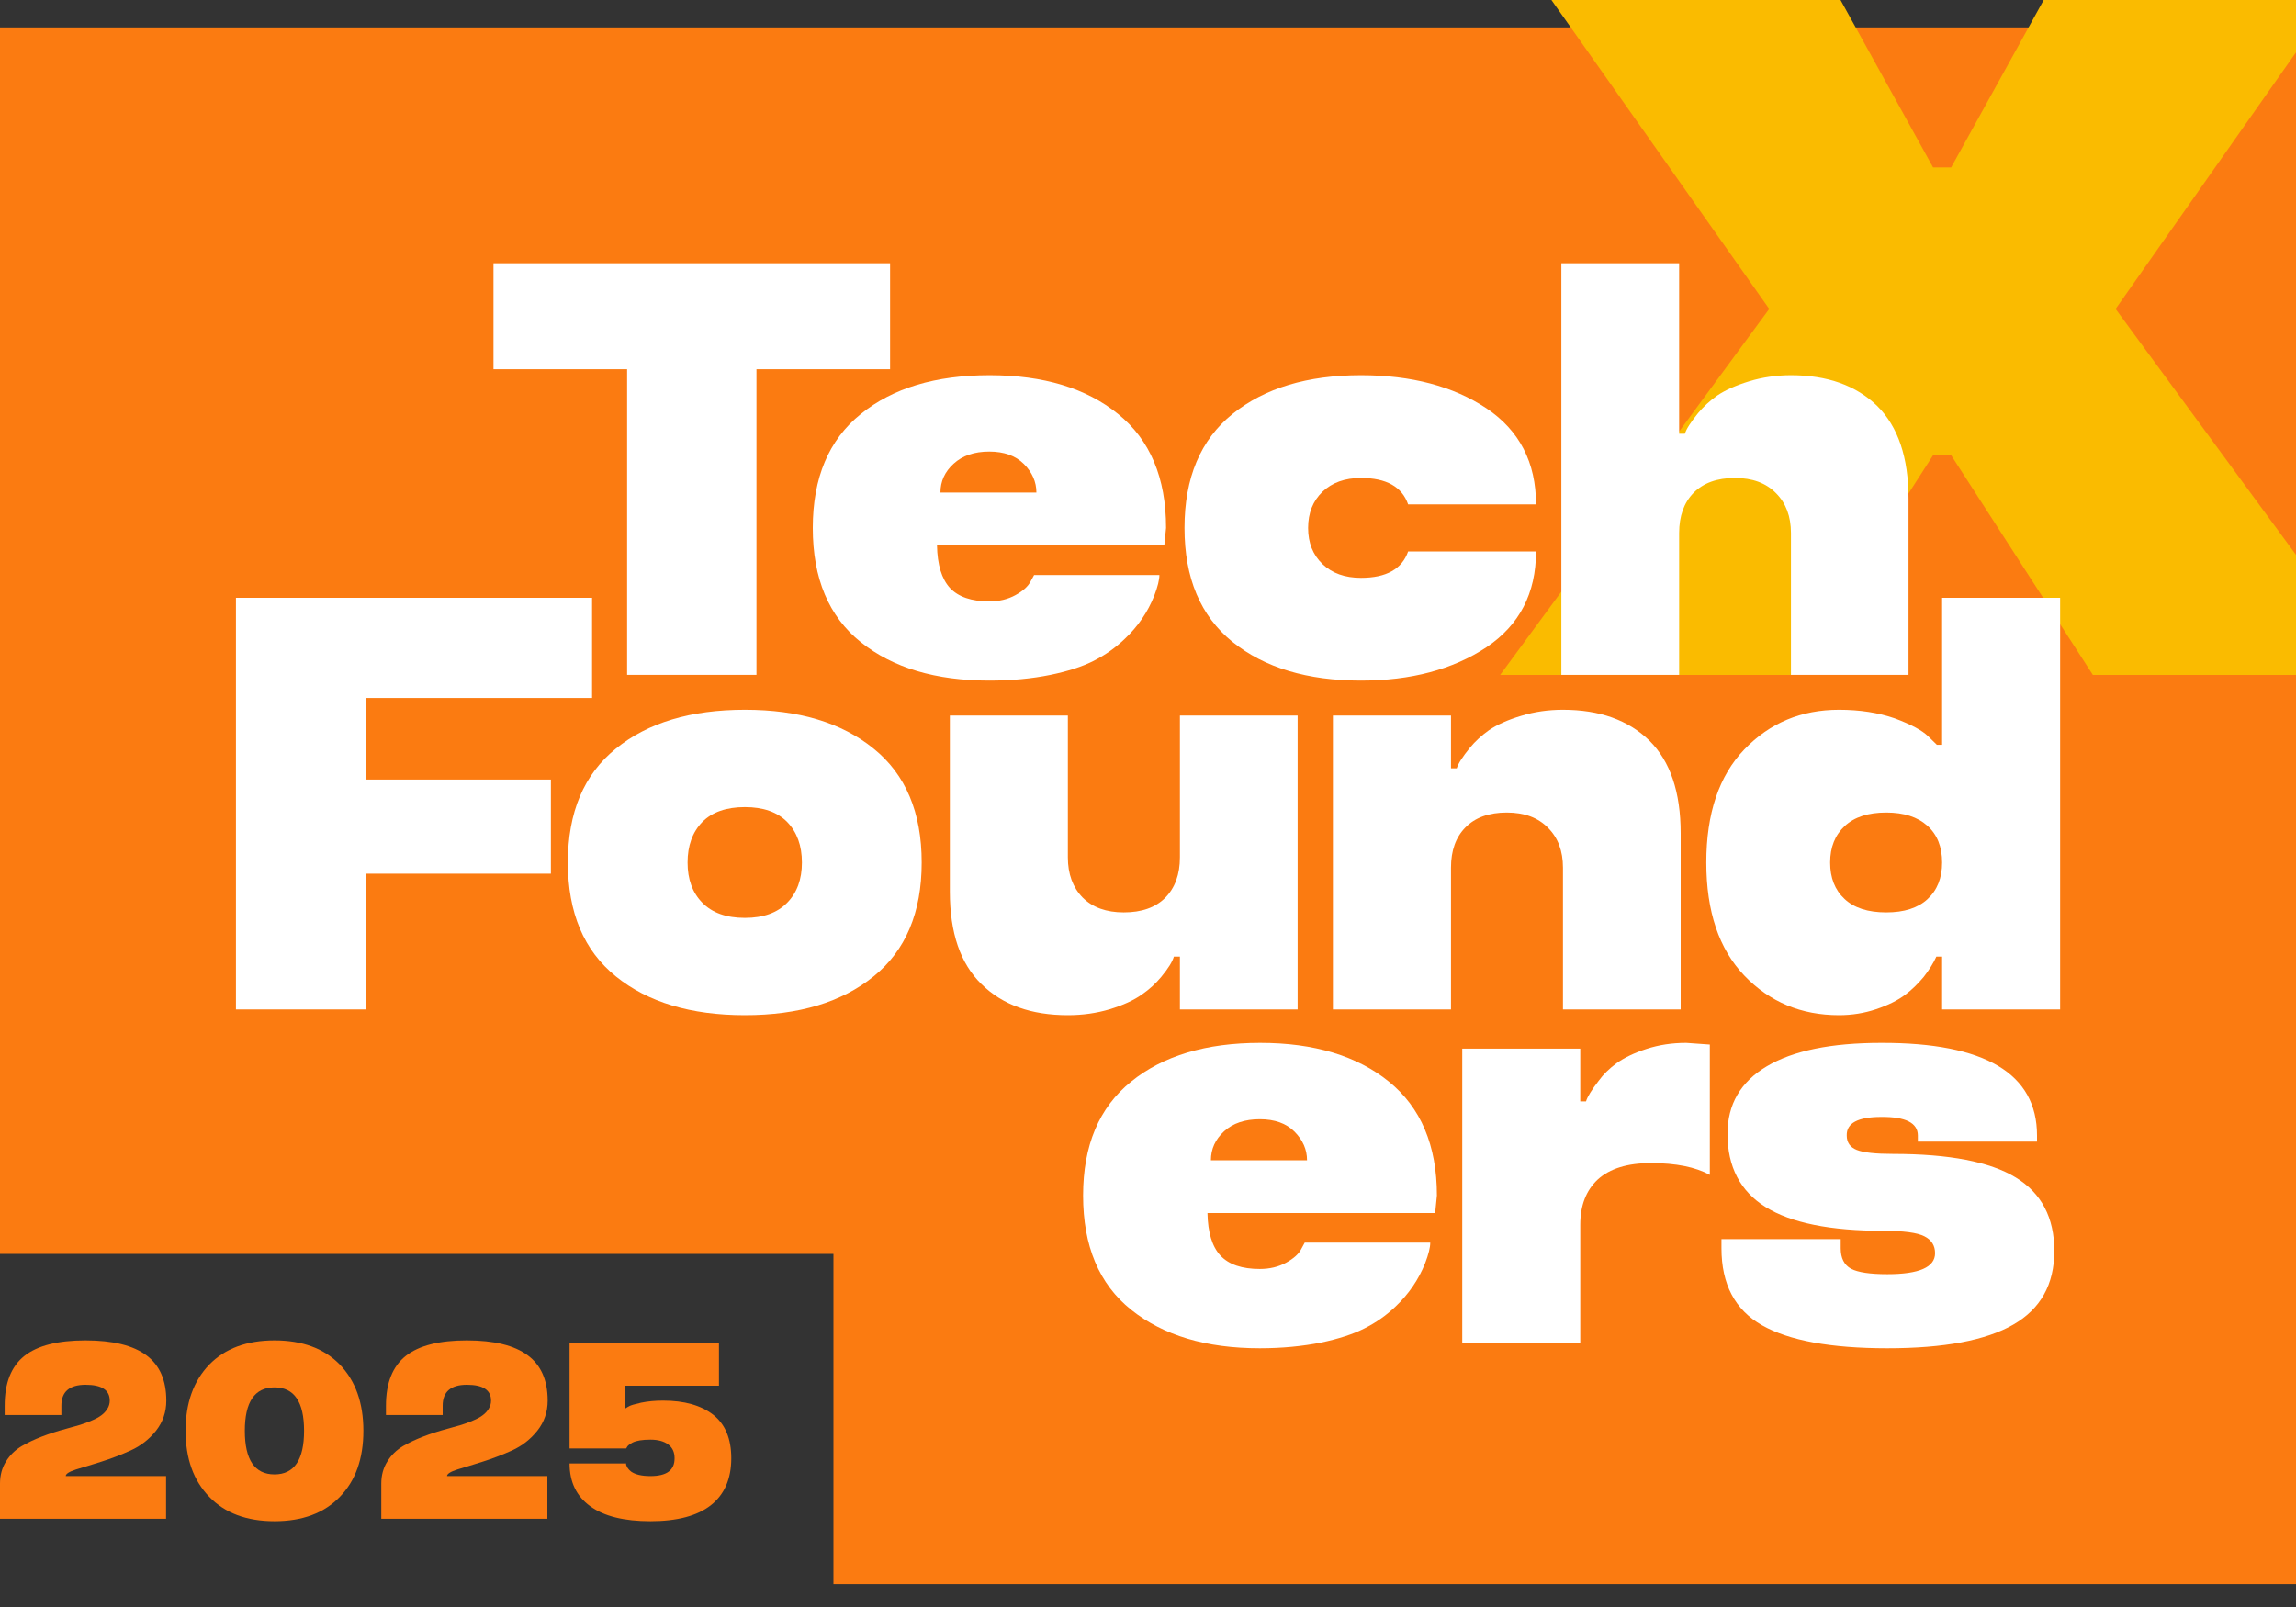 <svg xmlns="http://www.w3.org/2000/svg" version="1.1" xmlns:xlink="http://www.w3.org/1999/xlink" xmlns:svgjs="http://svgjs.dev/svgjs" width="30" height="21"><rect width="100%" height="100%" fill="#333333" stroke="none"/><svg width="30" height="21" viewBox="0 0 30 21" fill="none" xmlns="http://www.w3.org/2000/svg">
<g clip-path="url(#clip0_1132_5524)">
<path d="M0 16.386L1.72445e-05 0.358H30V20.701H10.89L10.89 16.386H0Z" fill="#FB7B11"></path>
<path d="M8.663 18.303C8.941 18.303 9.159 18.364 9.318 18.487C9.476 18.611 9.555 18.801 9.555 19.055C9.555 19.325 9.466 19.53 9.287 19.671C9.11 19.809 8.847 19.879 8.499 19.879C8.154 19.879 7.891 19.814 7.712 19.683C7.532 19.553 7.442 19.366 7.442 19.124H8.182C8.18 19.126 8.18 19.132 8.182 19.142C8.184 19.151 8.19 19.165 8.201 19.183C8.212 19.2 8.228 19.216 8.247 19.231C8.303 19.27 8.387 19.289 8.499 19.289C8.605 19.289 8.684 19.27 8.737 19.231C8.789 19.192 8.815 19.133 8.814 19.055C8.814 18.976 8.786 18.916 8.73 18.875C8.674 18.834 8.597 18.813 8.499 18.813C8.392 18.813 8.315 18.826 8.265 18.851C8.223 18.874 8.197 18.895 8.19 18.914L8.182 18.928H7.442V17.548H9.394V18.108H8.162V18.402H8.178C8.188 18.394 8.203 18.385 8.223 18.375C8.241 18.364 8.293 18.349 8.377 18.33C8.464 18.312 8.559 18.303 8.663 18.303Z" fill="#FB7B11"></path>
<path d="M7.152 19.847H4.982V19.387C4.982 19.279 5.008 19.183 5.06 19.1C5.111 19.015 5.181 18.948 5.268 18.896C5.418 18.809 5.613 18.733 5.853 18.669C5.922 18.65 5.98 18.634 6.027 18.62C6.075 18.605 6.126 18.587 6.178 18.564C6.232 18.542 6.275 18.519 6.306 18.495C6.338 18.472 6.364 18.444 6.385 18.41C6.406 18.377 6.416 18.341 6.416 18.303C6.416 18.165 6.311 18.096 6.101 18.096C5.89 18.096 5.784 18.187 5.784 18.369V18.491H5.043V18.369C5.043 18.072 5.13 17.855 5.303 17.718C5.475 17.583 5.74 17.516 6.099 17.516C6.455 17.516 6.72 17.581 6.894 17.71C7.069 17.839 7.156 18.037 7.156 18.303C7.156 18.452 7.111 18.582 7.021 18.696C6.932 18.808 6.822 18.894 6.691 18.954C6.568 19.009 6.44 19.059 6.306 19.101C6.194 19.137 6.084 19.17 5.978 19.202C5.887 19.231 5.841 19.26 5.841 19.289H7.152V19.847Z" fill="#FB7B11"></path>
<path d="M4.441 17.833C4.646 18.046 4.748 18.334 4.748 18.697C4.748 19.062 4.646 19.349 4.441 19.56C4.236 19.773 3.951 19.879 3.587 19.879C3.223 19.879 2.939 19.773 2.734 19.56C2.528 19.347 2.425 19.06 2.425 18.697C2.425 18.335 2.528 18.047 2.734 17.833C2.94 17.622 3.224 17.516 3.587 17.516C3.951 17.516 4.236 17.622 4.441 17.833ZM3.587 18.13C3.328 18.13 3.199 18.319 3.199 18.697C3.199 19.077 3.328 19.267 3.587 19.267C3.844 19.267 3.973 19.077 3.973 18.697C3.973 18.319 3.844 18.13 3.587 18.13Z" fill="#FB7B11"></path>
<path d="M2.17 19.847H0V19.387C0 19.279 0.026 19.183 0.077 19.1C0.129 19.015 0.198 18.948 0.286 18.896C0.436 18.809 0.631 18.733 0.871 18.669C0.94 18.65 0.998 18.634 1.045 18.62C1.093 18.605 1.143 18.587 1.196 18.564C1.25 18.542 1.292 18.519 1.324 18.495C1.356 18.472 1.382 18.444 1.403 18.41C1.424 18.377 1.434 18.341 1.434 18.303C1.434 18.165 1.329 18.096 1.119 18.096C0.907 18.096 0.802 18.187 0.802 18.369V18.491H0.061V18.369C0.061 18.072 0.147 17.855 0.32 17.718C0.492 17.583 0.758 17.516 1.117 17.516C1.473 17.516 1.738 17.581 1.912 17.71C2.086 17.839 2.173 18.037 2.173 18.303C2.173 18.452 2.128 18.582 2.039 18.696C1.95 18.808 1.84 18.894 1.708 18.954C1.586 19.009 1.458 19.059 1.324 19.101C1.211 19.137 1.102 19.17 0.995 19.202C0.905 19.231 0.859 19.26 0.859 19.289H2.17V19.847Z" fill="#FB7B11"></path>
<path d="M20.11 -0.229H23.922L25.258 2.188H25.494L26.83 -0.229H30.642L27.643 4.037L31.151 8.82H27.346L25.494 5.949H25.258L23.556 8.597L23.413 8.82H19.601L20.989 6.932L23.117 4.037L20.11 -0.229Z" fill="#FABB00"></path>
<path d="M26.616 14.839V14.918H25.059V14.839C25.059 14.674 24.899 14.593 24.581 14.596C24.275 14.596 24.125 14.677 24.13 14.839C24.13 14.929 24.173 14.992 24.261 15.027C24.349 15.062 24.507 15.079 24.735 15.079C25.468 15.079 26.002 15.182 26.338 15.387C26.674 15.592 26.842 15.912 26.842 16.347C26.842 16.785 26.662 17.106 26.304 17.311C25.948 17.516 25.4 17.619 24.66 17.619C23.92 17.619 23.375 17.518 23.024 17.319C22.67 17.118 22.493 16.783 22.493 16.313V16.193H24.051V16.313C24.051 16.441 24.096 16.53 24.186 16.58C24.276 16.627 24.434 16.651 24.66 16.651C25.076 16.651 25.284 16.56 25.284 16.377C25.284 16.277 25.238 16.203 25.145 16.156C25.052 16.108 24.873 16.084 24.607 16.084C23.915 16.084 23.402 15.981 23.069 15.773C22.738 15.566 22.572 15.247 22.572 14.817C22.572 14.432 22.743 14.138 23.084 13.935C23.427 13.73 23.926 13.628 24.581 13.628C25.938 13.625 26.616 14.029 26.616 14.839Z" fill="white"></path>
<path d="M22.032 13.628L22.341 13.65V15.353C22.155 15.251 21.898 15.199 21.57 15.199C21.264 15.199 21.033 15.271 20.877 15.413C20.724 15.556 20.648 15.753 20.648 16.006V17.544H19.106V13.703H20.648V14.393H20.723C20.741 14.333 20.796 14.243 20.889 14.123C20.949 14.04 21.027 13.964 21.122 13.894C21.222 13.822 21.353 13.759 21.513 13.707C21.676 13.654 21.849 13.628 22.032 13.628Z" fill="white"></path>
<path d="M18.775 15.623L18.752 15.852H15.777C15.782 16.105 15.838 16.29 15.946 16.407C16.056 16.525 16.228 16.583 16.461 16.583C16.589 16.583 16.703 16.556 16.804 16.501C16.904 16.446 16.971 16.386 17.003 16.321L17.048 16.238H18.688C18.688 16.301 18.666 16.391 18.621 16.508C18.535 16.723 18.406 16.912 18.233 17.075C18.113 17.19 17.977 17.285 17.827 17.36C17.679 17.435 17.491 17.496 17.263 17.544C17.017 17.593 16.75 17.619 16.461 17.619C15.759 17.619 15.199 17.451 14.78 17.116C14.361 16.781 14.152 16.283 14.152 15.623C14.152 14.968 14.361 14.472 14.78 14.134C15.196 13.797 15.758 13.628 16.465 13.628C17.17 13.628 17.73 13.797 18.147 14.134C18.565 14.472 18.775 14.968 18.775 15.623ZM16.461 14.626C16.266 14.626 16.11 14.678 15.995 14.783C15.88 14.888 15.822 15.014 15.822 15.162H17.078C17.078 15.022 17.023 14.897 16.913 14.787C16.805 14.679 16.654 14.626 16.461 14.626Z" fill="white"></path>
<path d="M24.029 13.266C23.535 13.266 23.123 13.094 22.792 12.749C22.461 12.403 22.295 11.911 22.295 11.271C22.295 10.631 22.461 10.138 22.792 9.793C23.123 9.448 23.535 9.275 24.029 9.275C24.3 9.275 24.543 9.313 24.759 9.388C24.972 9.468 25.116 9.545 25.192 9.62L25.308 9.733H25.376V7.812H26.918V13.191H25.376V12.501H25.301C25.261 12.589 25.205 12.677 25.135 12.767C25.057 12.86 24.978 12.936 24.898 12.996C24.8 13.071 24.672 13.135 24.514 13.188C24.359 13.24 24.197 13.266 24.029 13.266ZM24.104 10.794C23.977 10.912 23.913 11.071 23.913 11.271C23.913 11.471 23.975 11.63 24.101 11.747C24.226 11.865 24.408 11.923 24.646 11.923C24.879 11.923 25.059 11.866 25.184 11.751C25.312 11.633 25.376 11.473 25.376 11.271C25.376 11.066 25.312 10.906 25.184 10.791C25.056 10.676 24.877 10.618 24.646 10.618C24.41 10.618 24.23 10.677 24.104 10.794Z" fill="white"></path>
<path d="M21.96 13.191H20.422V11.338C20.422 11.121 20.357 10.947 20.226 10.817C20.096 10.684 19.917 10.618 19.688 10.618C19.455 10.618 19.275 10.683 19.147 10.813C19.021 10.941 18.959 11.116 18.959 11.338V13.191H17.416V9.35H18.959V10.04H19.034C19.052 9.98 19.109 9.89 19.207 9.77C19.275 9.688 19.357 9.612 19.455 9.542C19.563 9.469 19.703 9.406 19.877 9.354C20.05 9.301 20.231 9.275 20.422 9.275C20.898 9.275 21.275 9.409 21.55 9.677C21.824 9.947 21.96 10.351 21.96 10.888V13.191Z" fill="white"></path>
<path d="M12.411 9.35H13.953V11.203C13.953 11.421 14.017 11.596 14.145 11.728C14.275 11.858 14.455 11.923 14.683 11.923C14.916 11.923 15.097 11.86 15.225 11.732C15.353 11.602 15.417 11.426 15.417 11.203V9.35H16.955V13.191H15.417V12.501H15.338C15.32 12.566 15.265 12.655 15.172 12.767C15.099 12.855 15.015 12.931 14.92 12.996C14.815 13.071 14.675 13.135 14.502 13.188C14.329 13.24 14.146 13.266 13.953 13.266C13.474 13.266 13.098 13.131 12.825 12.861C12.549 12.594 12.411 12.191 12.411 11.653V9.35Z" fill="white"></path>
<path d="M8.048 12.76C7.629 12.422 7.42 11.926 7.42 11.271C7.42 10.616 7.629 10.119 8.048 9.782C8.464 9.444 9.026 9.275 9.733 9.275C10.438 9.275 10.998 9.444 11.414 9.782C11.833 10.119 12.043 10.616 12.043 11.271C12.043 11.926 11.833 12.422 11.414 12.76C10.998 13.097 10.438 13.266 9.733 13.266C9.026 13.266 8.464 13.097 8.048 12.76ZM10.286 11.796C10.414 11.666 10.478 11.491 10.478 11.271C10.478 11.051 10.414 10.874 10.286 10.742C10.158 10.612 9.974 10.547 9.733 10.547C9.49 10.547 9.304 10.612 9.176 10.742C9.048 10.874 8.984 11.051 8.984 11.271C8.984 11.491 9.048 11.666 9.176 11.796C9.304 11.928 9.49 11.995 9.733 11.995C9.974 11.995 10.158 11.928 10.286 11.796Z" fill="white"></path>
<path d="M4.779 13.191H3.083V7.812H7.736V9.121H4.779V10.187H7.198V11.417H4.779V13.191Z" fill="white"></path>
<path d="M24.937 8.819H23.401V6.966C23.401 6.749 23.336 6.575 23.206 6.445C23.076 6.312 22.897 6.246 22.669 6.246C22.436 6.246 22.256 6.311 22.128 6.441C22.003 6.569 21.94 6.744 21.94 6.966V8.819H20.401V3.44H21.94V5.668H22.015C22.033 5.608 22.09 5.518 22.188 5.398C22.256 5.316 22.338 5.24 22.436 5.17C22.544 5.097 22.684 5.035 22.857 4.982C23.029 4.93 23.211 4.903 23.401 4.903C23.877 4.903 24.252 5.037 24.528 5.305C24.801 5.575 24.937 5.979 24.937 6.516V8.819Z" fill="white"></path>
<path d="M16.104 8.388C15.686 8.05 15.477 7.554 15.477 6.899C15.477 6.244 15.686 5.747 16.104 5.41C16.523 5.072 17.082 4.903 17.783 4.903C18.442 4.903 18.987 5.047 19.421 5.335C19.854 5.625 20.07 6.044 20.07 6.591H18.399C18.319 6.361 18.114 6.246 17.783 6.246C17.573 6.246 17.405 6.306 17.28 6.426C17.155 6.546 17.092 6.704 17.092 6.899C17.092 7.094 17.155 7.251 17.28 7.371C17.405 7.491 17.573 7.551 17.783 7.551C18.114 7.551 18.319 7.436 18.399 7.206H20.07C20.07 7.752 19.854 8.169 19.421 8.459C18.982 8.749 18.436 8.894 17.783 8.894C17.082 8.894 16.523 8.726 16.104 8.388Z" fill="white"></path>
<path d="M15.236 6.899L15.213 7.128H12.243C12.248 7.38 12.304 7.565 12.412 7.683C12.522 7.8 12.693 7.859 12.926 7.859C13.054 7.859 13.168 7.832 13.268 7.777C13.368 7.722 13.434 7.662 13.467 7.596L13.512 7.514H15.149C15.149 7.576 15.127 7.667 15.082 7.784C14.997 7.999 14.868 8.188 14.695 8.35C14.575 8.465 14.44 8.56 14.29 8.636C14.142 8.711 13.954 8.772 13.726 8.819C13.481 8.869 13.214 8.894 12.926 8.894C12.225 8.894 11.666 8.727 11.248 8.392C10.829 8.057 10.62 7.559 10.62 6.899C10.62 6.244 10.829 5.747 11.248 5.41C11.663 5.072 12.224 4.903 12.93 4.903C13.633 4.903 14.193 5.072 14.609 5.41C15.027 5.747 15.236 6.244 15.236 6.899ZM12.926 5.901C12.731 5.901 12.576 5.954 12.461 6.059C12.345 6.164 12.288 6.29 12.288 6.437H13.542C13.542 6.297 13.487 6.172 13.377 6.062C13.269 5.955 13.119 5.901 12.926 5.901Z" fill="white"></path>
<path d="M8.194 4.825H6.448V3.44H11.63V4.825H9.884V8.819H8.194V4.825Z" fill="white"></path>
</g>
<defs>
<clipPath id="SvgjsClipPath1001">
<rect width="30" height="20.343" fill="white" transform="translate(0 0.357)"></rect>
</clipPath>
</defs>
</svg><style>@media (prefers-color-scheme: light) { :root { filter: none; } }
@media (prefers-color-scheme: dark) { :root { filter: none; } }
</style></svg>